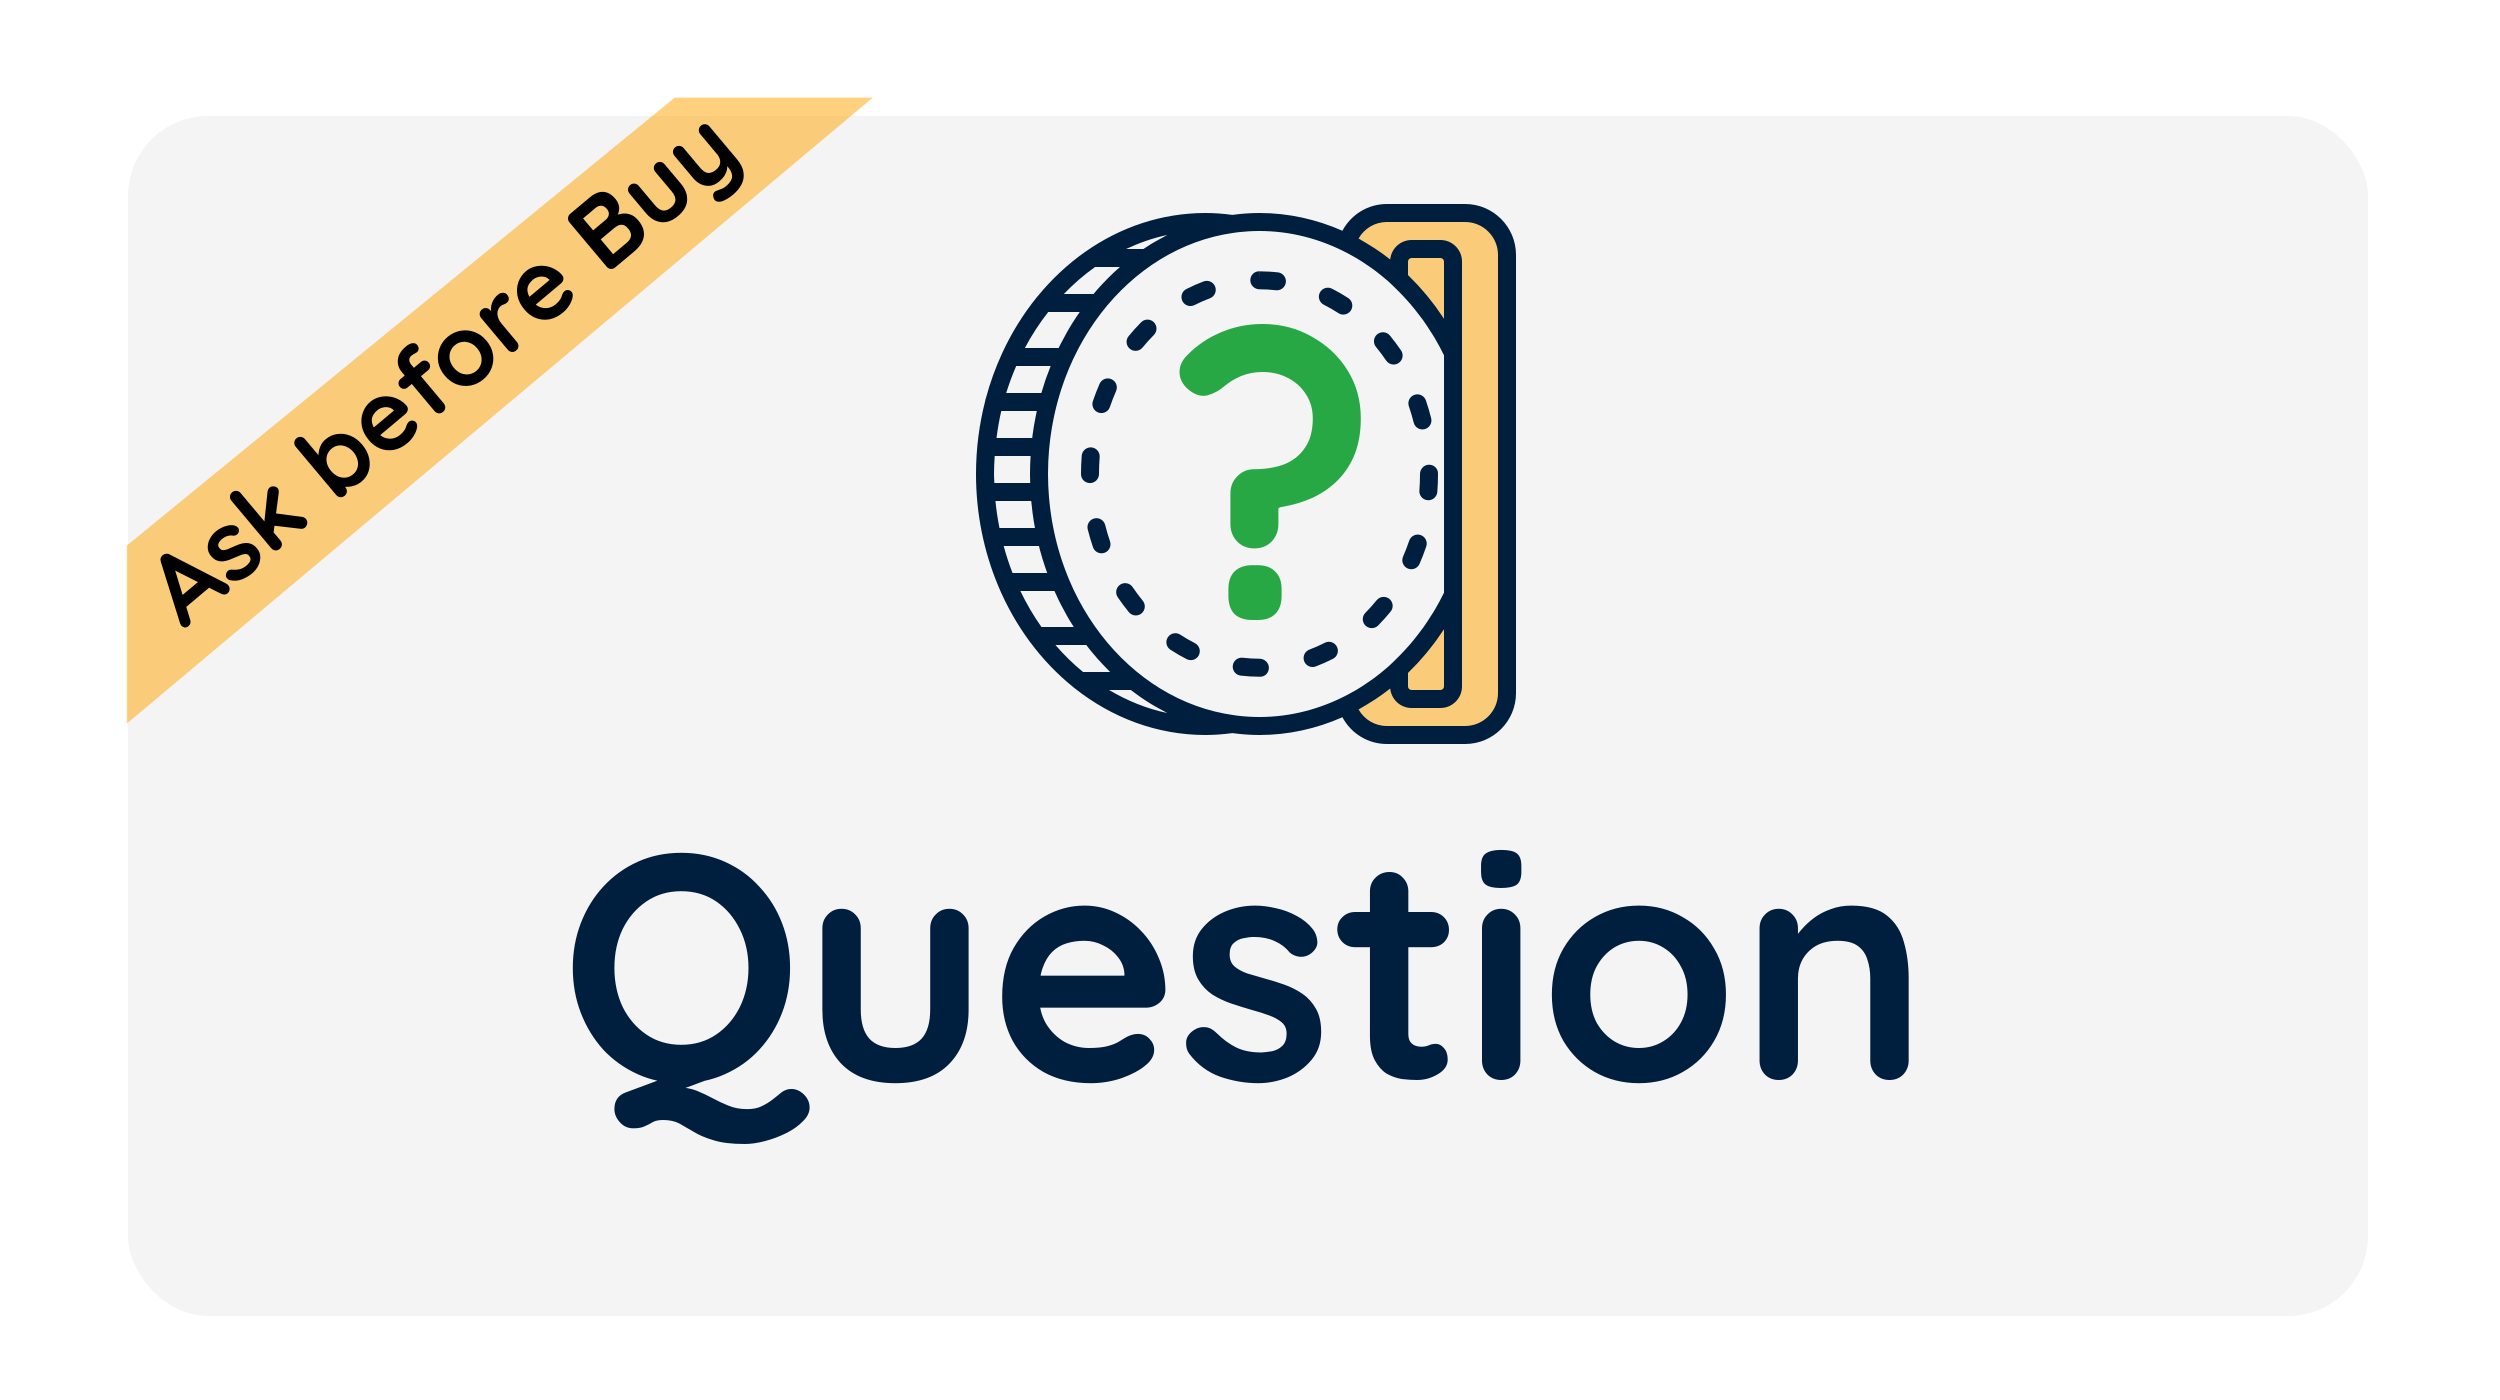 <svg width="625" height="350" viewBox="0 0 625 350" fill="none" xmlns="http://www.w3.org/2000/svg">
<g filter="url(#filter0_d_20_92)">
<rect x="32" y="25" width="560" height="300" rx="20" fill="#F4F4F4"/>
</g>
<g filter="url(#filter1_d_20_92)">
<path d="M197.84 268.24C198.96 268.24 200 268.693 200.96 269.6C201.92 270.56 202.4 271.653 202.4 272.88C202.4 274.107 201.84 275.253 200.72 276.32C199.653 277.44 198.267 278.427 196.56 279.28C194.853 280.133 193.067 280.8 191.2 281.28C189.387 281.76 187.733 282 186.24 282C182.933 282 180.293 281.68 178.32 281.04C176.347 280.453 174.72 279.76 173.44 278.96C172.16 278.213 170.96 277.52 169.84 276.88C168.72 276.293 167.36 276 165.76 276C164.747 276 163.92 276.16 163.28 276.48C162.693 276.853 162.027 277.2 161.28 277.52C160.587 277.893 159.6 278.08 158.32 278.08C156.987 278.08 155.867 277.573 154.96 276.56C154.053 275.547 153.6 274.453 153.6 273.28C153.6 271.2 154.533 269.813 156.4 269.12L172.96 262.96L180.16 264.72L164.64 270.48L169.2 267.84C171.067 267.84 172.693 268.107 174.08 268.64C175.52 269.227 176.88 269.867 178.16 270.56C179.44 271.253 180.747 271.867 182.08 272.4C183.467 272.987 185.04 273.28 186.8 273.28C188.24 273.28 189.44 273.04 190.4 272.56C191.413 272.08 192.293 271.547 193.04 270.96C193.947 270.267 194.747 269.627 195.44 269.04C196.187 268.507 196.987 268.24 197.84 268.24ZM197.52 238C197.52 242 196.853 245.733 195.52 249.2C194.187 252.667 192.293 255.733 189.84 258.4C187.44 261.013 184.56 263.067 181.2 264.56C177.893 266.053 174.267 266.8 170.32 266.8C166.373 266.8 162.747 266.053 159.44 264.56C156.133 263.067 153.253 261.013 150.8 258.4C148.4 255.733 146.533 252.667 145.2 249.2C143.867 245.733 143.2 242 143.2 238C143.2 234 143.867 230.267 145.2 226.8C146.533 223.333 148.4 220.293 150.8 217.68C153.253 215.013 156.133 212.933 159.44 211.44C162.747 209.947 166.373 209.2 170.32 209.2C174.267 209.2 177.893 209.947 181.2 211.44C184.56 212.933 187.44 215.013 189.84 217.68C192.293 220.293 194.187 223.333 195.52 226.8C196.853 230.267 197.52 234 197.52 238ZM187.12 238C187.12 234.427 186.4 231.2 184.96 228.32C183.52 225.387 181.547 223.067 179.04 221.36C176.533 219.653 173.627 218.8 170.32 218.8C167.013 218.8 164.107 219.653 161.6 221.36C159.093 223.067 157.12 225.36 155.68 228.24C154.293 231.12 153.6 234.373 153.6 238C153.6 241.573 154.293 244.827 155.68 247.76C157.12 250.64 159.093 252.933 161.6 254.64C164.107 256.347 167.013 257.2 170.32 257.2C173.627 257.2 176.533 256.347 179.04 254.64C181.547 252.933 183.52 250.64 184.96 247.76C186.4 244.827 187.12 241.573 187.12 238ZM237.351 223.2C238.737 223.2 239.884 223.68 240.791 224.64C241.697 225.547 242.151 226.693 242.151 228.08V248.4C242.151 254.053 240.577 258.533 237.431 261.84C234.284 265.147 229.751 266.8 223.831 266.8C217.911 266.8 213.377 265.147 210.231 261.84C207.137 258.533 205.591 254.053 205.591 248.4V228.08C205.591 226.693 206.044 225.547 206.951 224.64C207.857 223.68 209.004 223.2 210.391 223.2C211.777 223.2 212.924 223.68 213.831 224.64C214.737 225.547 215.191 226.693 215.191 228.08V248.4C215.191 251.653 215.911 254.08 217.351 255.68C218.791 257.227 220.951 258 223.831 258C226.764 258 228.951 257.227 230.391 255.68C231.831 254.08 232.551 251.653 232.551 248.4V228.08C232.551 226.693 233.004 225.547 233.911 224.64C234.817 223.68 235.964 223.2 237.351 223.2ZM272.704 266.8C268.17 266.8 264.224 265.867 260.864 264C257.557 262.08 254.997 259.493 253.184 256.24C251.424 252.987 250.544 249.307 250.544 245.2C250.544 240.4 251.504 236.32 253.424 232.96C255.397 229.547 257.957 226.933 261.104 225.12C264.25 223.307 267.584 222.4 271.104 222.4C273.824 222.4 276.384 222.96 278.784 224.08C281.237 225.2 283.397 226.747 285.264 228.72C287.13 230.64 288.597 232.88 289.664 235.44C290.784 238 291.344 240.72 291.344 243.6C291.29 244.88 290.784 245.92 289.824 246.72C288.864 247.52 287.744 247.92 286.464 247.92H255.904L253.504 239.92H282.864L281.104 241.52V239.36C280.997 237.813 280.437 236.427 279.424 235.2C278.464 233.973 277.237 233.013 275.744 232.32C274.304 231.573 272.757 231.2 271.104 231.2C269.504 231.2 268.01 231.413 266.624 231.84C265.237 232.267 264.037 232.987 263.024 234C262.01 235.013 261.21 236.373 260.624 238.08C260.037 239.787 259.744 241.947 259.744 244.56C259.744 247.44 260.33 249.893 261.504 251.92C262.73 253.893 264.277 255.413 266.144 256.48C268.064 257.493 270.09 258 272.224 258C274.197 258 275.77 257.84 276.944 257.52C278.117 257.2 279.05 256.827 279.744 256.4C280.49 255.92 281.157 255.52 281.744 255.2C282.704 254.72 283.61 254.48 284.464 254.48C285.637 254.48 286.597 254.88 287.344 255.68C288.144 256.48 288.544 257.413 288.544 258.48C288.544 259.92 287.797 261.227 286.304 262.4C284.917 263.573 282.97 264.613 280.464 265.52C277.957 266.373 275.37 266.8 272.704 266.8ZM297.251 259.36C296.718 258.613 296.478 257.653 296.531 256.48C296.585 255.307 297.278 254.293 298.611 253.44C299.465 252.907 300.371 252.693 301.331 252.8C302.291 252.853 303.225 253.333 304.131 254.24C305.678 255.787 307.305 256.987 309.011 257.84C310.718 258.693 312.851 259.12 315.411 259.12C316.211 259.067 317.091 258.96 318.051 258.8C319.011 258.587 319.838 258.16 320.531 257.52C321.278 256.827 321.651 255.787 321.651 254.4C321.651 253.227 321.251 252.293 320.451 251.6C319.651 250.907 318.585 250.32 317.251 249.84C315.971 249.36 314.531 248.907 312.931 248.48C311.278 248 309.571 247.467 307.811 246.88C306.105 246.293 304.531 245.547 303.091 244.64C301.651 243.68 300.478 242.427 299.571 240.88C298.665 239.333 298.211 237.387 298.211 235.04C298.211 232.373 298.958 230.107 300.451 228.24C301.945 226.373 303.865 224.933 306.211 223.92C308.611 222.907 311.118 222.4 313.731 222.4C315.385 222.4 317.118 222.613 318.931 223.04C320.745 223.413 322.478 224.053 324.131 224.96C325.785 225.813 327.171 226.96 328.291 228.4C328.878 229.2 329.225 230.16 329.331 231.28C329.438 232.4 328.931 233.413 327.811 234.32C327.011 234.96 326.078 235.253 325.011 235.2C323.945 235.093 323.065 234.72 322.371 234.08C321.465 232.907 320.238 231.973 318.691 231.28C317.198 230.587 315.465 230.24 313.491 230.24C312.691 230.24 311.811 230.347 310.851 230.56C309.945 230.72 309.145 231.12 308.451 231.76C307.758 232.347 307.411 233.307 307.411 234.64C307.411 235.867 307.811 236.853 308.611 237.6C309.411 238.293 310.478 238.88 311.811 239.36C313.198 239.787 314.665 240.213 316.211 240.64C317.811 241.067 319.438 241.573 321.091 242.16C322.745 242.747 324.265 243.52 325.651 244.48C327.038 245.44 328.158 246.693 329.011 248.24C329.865 249.733 330.291 251.653 330.291 254C330.291 256.72 329.491 259.04 327.891 260.96C326.291 262.88 324.291 264.347 321.891 265.36C319.491 266.32 317.038 266.8 314.531 266.8C311.385 266.8 308.238 266.267 305.091 265.2C301.945 264.08 299.331 262.133 297.251 259.36ZM338.805 224H357.765C359.045 224 360.112 224.427 360.965 225.28C361.818 226.133 362.245 227.2 362.245 228.48C362.245 229.707 361.818 230.747 360.965 231.6C360.112 232.4 359.045 232.8 357.765 232.8H338.805C337.525 232.8 336.458 232.373 335.605 231.52C334.752 230.667 334.325 229.6 334.325 228.32C334.325 227.093 334.752 226.08 335.605 225.28C336.458 224.427 337.525 224 338.805 224ZM347.365 214C348.752 214 349.872 214.48 350.725 215.44C351.632 216.347 352.085 217.493 352.085 218.88V254.48C352.085 255.227 352.218 255.84 352.485 256.32C352.805 256.8 353.205 257.147 353.685 257.36C354.218 257.573 354.778 257.68 355.365 257.68C356.005 257.68 356.592 257.573 357.125 257.36C357.658 257.093 358.272 256.96 358.965 256.96C359.712 256.96 360.378 257.307 360.965 258C361.605 258.693 361.925 259.653 361.925 260.88C361.925 262.373 361.098 263.6 359.445 264.56C357.845 265.52 356.112 266 354.245 266C353.125 266 351.872 265.92 350.485 265.76C349.152 265.547 347.872 265.093 346.645 264.4C345.472 263.653 344.485 262.533 343.685 261.04C342.885 259.547 342.485 257.493 342.485 254.88V218.88C342.485 217.493 342.938 216.347 343.845 215.44C344.805 214.48 345.978 214 347.365 214ZM380.099 261.12C380.099 262.507 379.646 263.68 378.739 264.64C377.833 265.547 376.686 266 375.299 266C373.913 266 372.766 265.547 371.859 264.64C370.953 263.68 370.499 262.507 370.499 261.12V228.08C370.499 226.693 370.953 225.547 371.859 224.64C372.766 223.68 373.913 223.2 375.299 223.2C376.686 223.2 377.833 223.68 378.739 224.64C379.646 225.547 380.099 226.693 380.099 228.08V261.12ZM375.219 218C373.406 218 372.126 217.707 371.379 217.12C370.633 216.533 370.259 215.493 370.259 214V212.48C370.259 210.933 370.659 209.893 371.459 209.36C372.313 208.773 373.593 208.48 375.299 208.48C377.166 208.48 378.473 208.773 379.219 209.36C379.966 209.947 380.339 210.987 380.339 212.48V214C380.339 215.547 379.939 216.613 379.139 217.2C378.339 217.733 377.033 218 375.219 218ZM431.486 244.64C431.486 249.013 430.499 252.88 428.526 256.24C426.606 259.547 423.992 262.133 420.686 264C417.432 265.867 413.779 266.8 409.726 266.8C405.672 266.8 401.992 265.867 398.686 264C395.432 262.133 392.819 259.547 390.846 256.24C388.926 252.88 387.966 249.013 387.966 244.64C387.966 240.267 388.926 236.427 390.846 233.12C392.819 229.76 395.432 227.147 398.686 225.28C401.992 223.36 405.672 222.4 409.726 222.4C413.779 222.4 417.432 223.36 420.686 225.28C423.992 227.147 426.606 229.76 428.526 233.12C430.499 236.427 431.486 240.267 431.486 244.64ZM421.886 244.64C421.886 241.92 421.326 239.573 420.206 237.6C419.139 235.573 417.672 234 415.806 232.88C413.992 231.76 411.966 231.2 409.726 231.2C407.486 231.2 405.432 231.76 403.566 232.88C401.752 234 400.286 235.573 399.166 237.6C398.099 239.573 397.566 241.92 397.566 244.64C397.566 247.307 398.099 249.653 399.166 251.68C400.286 253.653 401.752 255.2 403.566 256.32C405.432 257.44 407.486 258 409.726 258C411.966 258 413.992 257.44 415.806 256.32C417.672 255.2 419.139 253.653 420.206 251.68C421.326 249.653 421.886 247.307 421.886 244.64ZM462.768 222.4C466.714 222.4 469.701 223.227 471.728 224.88C473.808 226.533 475.221 228.747 475.968 231.52C476.768 234.24 477.168 237.28 477.168 240.64V261.12C477.168 262.507 476.714 263.68 475.807 264.64C474.901 265.547 473.754 266 472.368 266C470.981 266 469.834 265.547 468.928 264.64C468.021 263.68 467.568 262.507 467.568 261.12V240.64C467.568 238.88 467.328 237.307 466.848 235.92C466.421 234.48 465.621 233.333 464.448 232.48C463.274 231.627 461.594 231.2 459.408 231.2C457.274 231.2 455.461 231.627 453.968 232.48C452.528 233.333 451.408 234.48 450.608 235.92C449.861 237.307 449.488 238.88 449.488 240.64V261.12C449.488 262.507 449.034 263.68 448.128 264.64C447.221 265.547 446.074 266 444.688 266C443.301 266 442.154 265.547 441.248 264.64C440.341 263.68 439.888 262.507 439.888 261.12V228.08C439.888 226.693 440.341 225.547 441.248 224.64C442.154 223.68 443.301 223.2 444.688 223.2C446.074 223.2 447.221 223.68 448.128 224.64C449.034 225.547 449.488 226.693 449.488 228.08V231.52L448.288 231.28C448.768 230.373 449.461 229.413 450.368 228.4C451.274 227.333 452.341 226.347 453.568 225.44C454.794 224.533 456.181 223.813 457.728 223.28C459.274 222.693 460.954 222.4 462.768 222.4Z" fill="#001F3F"/>
</g>
<g clip-path="url(#clip0_20_92)">
<path d="M363.25 82.5L336.25 60L344.125 54.375H370L376.75 61.125V177L370 183.75H345.25L336.25 177L363.25 152.25V82.5Z" fill="#FFA500" fill-opacity="0.5"/>
<path d="M274.751 118.5C274.751 117.098 274.807 115.674 274.917 114.27C275.014 113.03 274.089 111.948 272.849 111.849C271.634 111.759 270.53 112.677 270.431 113.914C270.311 115.435 270.251 116.979 270.251 118.498V118.545C270.251 119.787 271.256 120.77 272.501 120.77C273.745 120.77 274.751 119.742 274.751 118.5Z" fill="#001F3F"/>
<path d="M298.715 160.78C297.473 160.15 296.247 159.439 295.075 158.669C294.035 157.987 292.643 158.282 291.959 159.319C291.279 160.359 291.569 161.754 292.609 162.434C293.921 163.293 295.289 164.085 296.681 164.792C297.008 164.958 297.354 165.034 297.696 165.034C298.517 165.034 299.309 164.584 299.705 163.804C300.268 162.697 299.827 161.342 298.715 160.78Z" fill="#001F3F"/>
<path d="M300.903 70.355C299.449 70.899 297.998 71.538 296.592 72.256C295.485 72.818 295.044 74.175 295.608 75.282C296.007 76.063 296.794 76.51 297.615 76.51C297.957 76.51 298.308 76.432 298.635 76.265C299.89 75.626 301.184 75.055 302.48 74.571C303.643 74.137 304.233 72.838 303.798 71.675C303.364 70.512 302.079 69.918 300.903 70.355Z" fill="#001F3F"/>
<path d="M285.278 80.565C284.194 81.659 283.141 82.829 282.151 84.039C281.363 85.002 281.507 86.419 282.47 87.205C282.889 87.547 283.393 87.713 283.892 87.713C284.545 87.713 285.193 87.432 285.636 86.888C286.534 85.787 287.488 84.728 288.473 83.735C289.349 82.853 289.344 81.429 288.46 80.554C287.578 79.678 286.154 79.681 285.278 80.565Z" fill="#001F3F"/>
<path d="M277.863 94.796C276.717 94.29 275.397 94.817 274.899 95.953C274.283 97.361 273.716 98.822 273.216 100.293C272.818 101.47 273.45 102.748 274.625 103.148C274.863 103.229 275.109 103.268 275.347 103.268C276.285 103.268 277.161 102.676 277.478 101.74C277.935 100.39 278.454 99.051 279.021 97.762C279.519 96.623 279.001 95.296 277.863 94.796Z" fill="#001F3F"/>
<path d="M276.299 131.253C275.997 130.047 274.773 129.309 273.572 129.613C272.366 129.912 271.632 131.134 271.931 132.34C272.305 133.838 272.748 135.339 273.248 136.802C273.567 137.738 274.44 138.325 275.376 138.325C275.617 138.325 275.862 138.284 276.103 138.203C277.277 137.801 277.907 136.523 277.505 135.346C277.048 134.007 276.643 132.63 276.299 131.253Z" fill="#001F3F"/>
<path d="M283.155 146.776C282.457 145.745 281.062 145.475 280.029 146.171C279.001 146.868 278.731 148.265 279.426 149.296C280.308 150.599 281.244 151.859 282.212 153.04C282.657 153.582 283.301 153.863 283.953 153.863C284.455 153.863 284.959 153.697 285.378 153.353C286.341 152.563 286.478 151.148 285.693 150.185C284.815 149.111 283.96 147.964 283.155 146.776Z" fill="#001F3F"/>
<path d="M314.875 164.679C313.478 164.679 312.069 164.596 310.697 164.432C309.425 164.306 308.341 165.167 308.195 166.4C308.048 167.633 308.928 168.754 310.161 168.902C311.714 169.087 313.302 169.181 314.877 169.181H315.066C316.31 169.181 317.222 168.173 317.222 166.931C317.222 165.689 316.119 164.679 314.875 164.679Z" fill="#001F3F"/>
<path d="M346.544 90.145C346.978 90.789 347.689 91.133 348.409 91.133C348.843 91.133 349.282 91.007 349.669 90.746C350.697 90.049 350.967 88.649 350.272 87.621C349.401 86.336 348.461 85.079 347.477 83.882C346.685 82.921 345.272 82.786 344.309 83.573C343.351 84.363 343.214 85.781 344.001 86.741C344.897 87.832 345.754 88.975 346.544 90.145Z" fill="#001F3F"/>
<path d="M328.145 166.756C328.409 166.756 328.676 166.708 328.94 166.609C330.398 166.06 331.849 165.417 333.248 164.699C334.353 164.132 334.79 162.775 334.223 161.671C333.656 160.566 332.301 160.123 331.192 160.696C329.943 161.338 328.652 161.911 327.353 162.4C326.19 162.836 325.603 164.134 326.042 165.298C326.379 166.2 327.236 166.756 328.145 166.756Z" fill="#001F3F"/>
<path d="M330.953 76.182C332.195 76.808 333.422 77.514 334.598 78.281C334.976 78.529 335.402 78.648 335.825 78.648C336.558 78.648 337.278 78.288 337.712 77.626C338.392 76.587 338.097 75.192 337.055 74.513C335.739 73.653 334.369 72.863 332.978 72.163C331.862 71.603 330.515 72.049 329.957 73.16C329.396 74.269 329.842 75.622 330.953 76.182Z" fill="#001F3F"/>
<path d="M314.781 70.073V67.823C313.536 67.823 312.578 68.829 312.578 70.073C312.578 71.315 313.633 72.323 314.875 72.323C316.239 72.323 317.618 72.404 318.966 72.559C319.056 72.571 319.143 72.575 319.229 72.575C320.356 72.575 321.328 71.731 321.461 70.586C321.605 69.353 320.721 68.235 319.488 68.091C317.964 67.913 316.394 67.866 314.808 67.823L314.781 70.073Z" fill="#001F3F"/>
<path d="M342.944 157.034C343.524 157.034 344.105 156.811 344.546 156.365C345.63 155.265 346.679 154.095 347.664 152.887C348.449 151.922 348.303 150.504 347.338 149.721C346.373 148.938 344.955 149.087 344.174 150.047C343.281 151.145 342.329 152.207 341.342 153.206C340.469 154.091 340.478 155.515 341.364 156.388C341.801 156.818 342.372 157.034 342.944 157.034Z" fill="#001F3F"/>
<path d="M354.999 118.5C354.999 119.891 354.948 121.281 354.842 122.638C354.745 123.878 355.672 124.96 356.912 125.054C356.97 125.059 357.031 125.061 357.087 125.061C358.253 125.061 359.236 124.166 359.328 122.984C359.443 121.513 359.499 120.003 359.499 118.498V118.354C359.499 117.112 358.494 116.176 357.249 116.176C356.005 116.176 354.999 117.258 354.999 118.5Z" fill="#001F3F"/>
<path d="M353.429 105.657C353.683 106.679 354.601 107.36 355.609 107.36C355.791 107.36 355.973 107.338 356.158 107.293C357.364 106.989 358.095 105.767 357.794 104.564C357.418 103.067 356.975 101.567 356.473 100.104C356.068 98.93 354.788 98.302 353.613 98.707C352.439 99.11 351.811 100.39 352.214 101.567C352.675 102.908 353.082 104.285 353.429 105.657Z" fill="#001F3F"/>
<path d="M351.932 142.121C352.225 142.249 352.531 142.307 352.828 142.307C353.699 142.307 354.524 141.801 354.893 140.955C355.508 139.54 356.07 138.08 356.565 136.613C356.963 135.436 356.331 134.16 355.152 133.762C353.978 133.368 352.7 133.998 352.301 135.175C351.847 136.52 351.329 137.859 350.765 139.157C350.27 140.298 350.794 141.623 351.932 142.121Z" fill="#001F3F"/>
<path d="M366.274 51H346.726C341.983 51 337.784 53.617 335.6 57.689C329.093 54.821 322.091 53.25 314.875 53.25C312.578 53.25 310.317 53.421 308.091 53.722C305.769 53.412 303.562 53.25 301.375 53.25C290.388 53.25 280.115 56.787 271.383 62.903C271.38 62.905 271.376 62.907 271.374 62.909C266.943 66.012 262.918 69.783 259.39 74.092C259.284 74.186 259.205 74.301 259.12 74.413C255.781 78.549 252.91 83.18 250.588 88.188C250.527 88.3 250.473 88.413 250.431 88.537C248.833 92.038 247.499 95.716 246.473 99.55C246.371 99.766 246.327 100.003 246.297 100.25C244.812 106.046 244 112.166 244 118.5C244 128.407 245.96 137.798 249.449 146.218C249.481 146.312 249.513 146.4 249.558 146.488C251.646 151.469 254.276 156.102 257.356 160.294C257.439 160.409 257.507 160.53 257.61 160.627C260.735 164.821 264.32 168.556 268.271 171.742C268.385 171.87 268.525 171.964 268.667 172.063C277.953 179.421 289.225 183.75 301.375 183.75C303.562 183.75 305.769 183.588 308.091 183.278C310.317 183.579 312.578 183.75 314.875 183.75C322.091 183.75 329.093 182.18 335.6 179.311C337.784 183.383 341.985 186 346.726 186H366.274C373.292 186 379 180.29 379 173.274V63.726C379 56.711 373.292 51 366.274 51ZM339.06 64.504C339.549 64.795 340.03 65.103 340.512 65.409C341.245 65.879 341.97 66.363 342.681 66.871C343.065 67.144 343.448 67.418 343.826 67.702C344.764 68.41 345.684 69.148 346.58 69.925C346.717 70.044 346.861 70.154 346.998 70.273C347.662 70.859 348.29 71.493 348.926 72.114C349.743 72.904 350.533 73.721 351.302 74.558C351.734 75.03 352.164 75.505 352.583 75.993C353.28 76.805 353.944 77.651 354.599 78.504C355.001 79.031 355.415 79.548 355.802 80.093C355.811 80.104 355.818 80.115 355.827 80.126C356.529 81.112 357.189 82.138 357.837 83.173C357.985 83.411 358.145 83.641 358.293 83.882C358.451 84.142 358.615 84.397 358.77 84.662C359.562 86.014 360.305 87.405 361.004 88.834V148.159C360.307 149.588 359.562 150.979 358.77 152.331C358.615 152.596 358.451 152.851 358.293 153.112C358.147 153.352 357.987 153.582 357.837 153.821C357.191 154.856 356.532 155.881 355.827 156.867C355.818 156.878 355.811 156.89 355.802 156.901C355.415 157.445 355.001 157.96 354.599 158.489C353.944 159.344 353.28 160.188 352.583 161C352.164 161.488 351.734 161.963 351.302 162.436C350.535 163.275 349.743 164.089 348.926 164.879C348.287 165.498 347.66 166.135 346.998 166.72C346.861 166.841 346.717 166.949 346.58 167.068C345.684 167.842 344.764 168.583 343.826 169.292C343.448 169.575 343.063 169.85 342.681 170.122C341.97 170.63 341.245 171.116 340.512 171.584C340.03 171.89 339.551 172.198 339.06 172.489C338.379 172.894 337.681 173.265 336.984 173.636C330.159 177.259 322.646 179.25 314.875 179.25C313.088 179.25 311.322 179.144 309.578 178.944L308.685 178.82C308.575 178.804 308.465 178.786 308.354 178.773C307.571 178.663 306.795 178.532 306.023 178.384C305.967 178.373 305.913 178.361 305.859 178.35C305.106 178.201 304.358 178.037 303.618 177.853C303.519 177.828 303.423 177.801 303.326 177.774C302.631 177.596 301.94 177.407 301.256 177.198C301.071 177.142 300.891 177.076 300.709 177.018C300.113 176.829 299.519 176.636 298.934 176.422C298.518 176.271 298.108 176.102 297.698 175.94C297.347 175.803 296.994 175.673 296.648 175.526C284.552 170.405 274.521 160.343 268.419 147.482C268.365 147.365 268.313 147.248 268.259 147.131C267.931 146.429 267.612 145.718 267.308 144.998C267.189 144.717 267.078 144.431 266.964 144.148C266.734 143.585 266.509 143.021 266.295 142.449C266.16 142.087 266.032 141.72 265.902 141.353C265.719 140.852 265.542 140.348 265.375 139.837C265.24 139.425 265.112 139.011 264.986 138.595C264.839 138.118 264.698 137.639 264.56 137.155C264.437 136.716 264.32 136.275 264.205 135.834C264.081 135.361 263.964 134.885 263.852 134.405C263.744 133.953 263.64 133.499 263.543 133.04C263.44 132.56 263.346 132.077 263.253 131.593C263.166 131.134 263.078 130.673 262.997 130.211C262.911 129.712 262.837 129.208 262.763 128.702C262.695 128.249 262.628 127.799 262.569 127.343C262.5 126.803 262.446 126.256 262.389 125.711C262.344 125.286 262.295 124.863 262.259 124.436C262.205 123.81 262.169 123.18 262.133 122.548C262.113 122.192 262.083 121.841 262.067 121.486C262.025 120.5 262 119.504 262 118.5C262 117.496 262.025 116.5 262.065 115.508C262.081 115.152 262.11 114.799 262.13 114.445C262.166 113.815 262.203 113.183 262.257 112.558C262.293 112.13 262.342 111.707 262.387 111.282C262.443 110.737 262.499 110.191 262.567 109.651C262.625 109.196 262.695 108.744 262.761 108.292C262.835 107.788 262.911 107.284 262.995 106.782C263.073 106.318 263.161 105.859 263.251 105.4C263.343 104.917 263.438 104.433 263.541 103.954C263.64 103.497 263.744 103.042 263.849 102.588C263.962 102.109 264.081 101.634 264.203 101.159C264.318 100.716 264.435 100.277 264.558 99.838C264.693 99.355 264.837 98.876 264.984 98.398C265.11 97.982 265.238 97.568 265.373 97.156C265.539 96.648 265.715 96.144 265.895 95.64C266.025 95.273 266.151 94.906 266.289 94.544C266.502 93.973 266.73 93.408 266.957 92.846C267.072 92.562 267.182 92.276 267.301 91.995C267.605 91.275 267.924 90.566 268.253 89.862C268.307 89.745 268.359 89.626 268.413 89.511C274.515 76.648 284.547 66.586 296.641 61.467C296.987 61.321 297.341 61.193 297.692 61.053C298.104 60.891 298.513 60.722 298.927 60.572C299.514 60.36 300.108 60.164 300.702 59.975C300.885 59.917 301.067 59.852 301.249 59.795C301.933 59.586 302.624 59.397 303.319 59.219C303.418 59.194 303.515 59.165 303.611 59.141C304.352 58.956 305.099 58.792 305.852 58.643C305.909 58.632 305.963 58.621 306.017 58.609C306.788 58.461 307.565 58.331 308.348 58.22C308.458 58.205 308.568 58.187 308.679 58.173L309.572 58.049C311.322 57.856 313.088 57.75 314.875 57.75C322.646 57.75 330.159 59.741 336.984 63.357C337.681 63.728 338.376 64.1 339.06 64.504ZM352 68.768V65.393C352 64.9 352.403 64.5 352.893 64.5H360.105C360.597 64.5 361 64.9 361 65.393V79.685C360.854 79.46 360.692 79.246 360.541 79.024C360.375 78.774 360.201 78.531 360.03 78.286C359.65 77.737 359.279 77.179 358.883 76.643C358.525 76.157 358.149 75.696 357.782 75.224C357.609 75.001 357.436 74.778 357.261 74.558C357.036 74.276 356.813 73.993 356.583 73.716C356.061 73.088 355.524 72.485 354.984 71.882C354.788 71.666 354.601 71.439 354.403 71.225C354.32 71.135 354.23 71.052 354.146 70.962C353.561 70.337 352.963 69.729 352.356 69.133C352.234 69.013 352.122 68.888 352 68.768ZM352 168.232C352.122 168.115 352.234 167.987 352.356 167.867C352.963 167.271 353.559 166.663 354.146 166.038C354.23 165.948 354.32 165.865 354.403 165.775C354.601 165.561 354.788 165.336 354.984 165.118C355.524 164.515 356.063 163.912 356.583 163.284C356.813 163.007 357.036 162.724 357.261 162.442C357.436 162.222 357.609 161.999 357.782 161.777C358.151 161.304 358.527 160.843 358.883 160.357C359.279 159.821 359.65 159.263 360.03 158.714C360.201 158.469 360.375 158.226 360.541 157.976C360.69 157.753 360.852 157.54 361 157.315V171.607C361 172.1 360.597 172.5 360.107 172.5H352.895C352.403 172.5 352 172.1 352 171.607V168.232ZM255.088 147.75H263.611C263.964 148.549 264.329 149.338 264.709 150.117C264.871 150.45 265.042 150.776 265.208 151.105C265.672 152.014 266.153 152.907 266.653 153.787C266.835 154.111 267.013 154.437 267.2 154.756C267.598 155.431 268.014 156.091 268.433 156.748H260.364C258.38 153.947 256.62 150.934 255.088 147.75ZM254.053 91.5H262.664C262.268 92.486 261.894 93.482 261.541 94.49C261.444 94.767 261.348 95.041 261.253 95.318C260.929 96.286 260.628 97.262 260.342 98.25H251.551C252.269 95.93 253.106 93.68 254.053 91.5ZM262.056 78H269.938C269.663 78.394 269.387 78.783 269.121 79.183C268.455 80.183 267.814 81.2 267.2 82.241C267.013 82.561 266.835 82.887 266.653 83.211C266.153 84.091 265.672 84.986 265.208 85.893C265.042 86.222 264.871 86.548 264.709 86.881C264.689 86.921 264.669 86.96 264.648 87H256.215C257.918 83.789 259.88 80.785 262.056 78ZM248.5 118.5C248.5 116.983 248.581 115.49 248.676 114H257.646C257.644 114.036 257.644 114.072 257.642 114.108C257.559 115.562 257.5 117.022 257.5 118.5C257.5 119.254 257.527 120.001 257.549 120.75H248.588C248.563 119.999 248.5 119.258 248.5 118.5ZM257.806 125.25C257.892 126.197 258.002 127.138 258.123 128.074C258.132 128.141 258.137 128.211 258.146 128.281C258.312 129.532 258.515 130.771 258.742 132H249.868C249.429 129.791 249.083 127.543 248.86 125.25H257.806ZM259.201 102.75C259.143 103.018 259.093 103.288 259.037 103.555C258.976 103.85 258.915 104.143 258.857 104.438C258.582 105.851 258.337 107.275 258.146 108.719C258.137 108.787 258.132 108.857 258.123 108.926C258.098 109.118 258.083 109.309 258.058 109.5H249.128C249.425 107.209 249.8 104.95 250.316 102.75H259.201ZM259.739 136.5C259.808 136.777 259.874 137.056 259.948 137.332C259.973 137.429 259.995 137.528 260.022 137.625C260.393 138.998 260.81 140.347 261.258 141.679C261.35 141.956 261.449 142.231 261.545 142.507C261.631 142.755 261.714 143.003 261.804 143.248H253.131C252.278 141.063 251.544 138.809 250.919 136.498L259.739 136.5ZM291.068 59.156C290.352 59.53 289.646 59.917 288.946 60.322C288.521 60.567 288.091 60.808 287.672 61.064C287.056 61.444 286.453 61.845 285.85 62.25H281.516C284.806 60.711 288.242 59.496 291.819 58.742C291.565 58.87 291.322 59.023 291.068 59.156ZM273.77 66.75H279.987C279.429 67.236 278.873 67.727 278.333 68.235C277.876 68.667 277.433 69.115 276.987 69.56C276.546 70.004 276.11 70.451 275.682 70.91C275.264 71.358 274.843 71.801 274.436 72.26C274.078 72.665 273.734 73.084 273.387 73.5H265.958C268.374 70.987 270.982 68.721 273.77 66.75ZM263.854 161.25H271.576C271.83 161.583 272.082 161.918 272.343 162.245C273.023 163.097 273.72 163.93 274.438 164.74C274.845 165.201 275.266 165.644 275.684 166.09C276.114 166.547 276.548 166.996 276.989 167.44C277.172 167.624 277.347 167.82 277.532 168H270.764C268.293 165.977 265.983 163.718 263.854 161.25ZM291.819 178.258C286.66 177.171 281.784 175.178 277.262 172.5H282.704C282.986 172.716 283.274 172.921 283.557 173.132C284.036 173.488 284.511 173.846 285 174.185C285.875 174.795 286.766 175.38 287.67 175.936C288.091 176.195 288.519 176.433 288.944 176.678C289.644 177.083 290.35 177.472 291.065 177.844C291.322 177.977 291.565 178.129 291.819 178.258ZM374.5 173.274C374.5 177.81 370.808 181.5 366.274 181.5H346.726C343.745 181.5 341.078 179.898 339.641 177.371C339.848 177.259 340.041 177.121 340.246 177.007C341.065 176.548 341.868 176.053 342.667 175.549C343.061 175.299 343.461 175.067 343.85 174.809C345.113 173.967 346.35 173.078 347.554 172.129C347.822 174.856 350.099 177 352.893 177H360.105C363.081 177 365.5 174.579 365.5 171.607V149.233V138.82V98.18V87.767V65.393C365.5 62.421 363.081 60 360.107 60H352.895C350.099 60 347.822 62.144 347.554 64.871C346.35 63.922 345.115 63.033 343.85 62.191C343.463 61.933 343.061 61.701 342.667 61.451C341.868 60.947 341.065 60.455 340.246 59.993C340.041 59.879 339.848 59.741 339.641 59.629C341.078 57.102 343.745 55.5 346.726 55.5H366.274C370.808 55.5 374.5 59.19 374.5 63.726V173.274Z" fill="#001F3F"/>
</g>
<path d="M307.6 123.4C307.6 121.667 308.167 120.233 309.3 119.1C310.433 117.9 311.867 117.3 313.6 117.3C316.333 117.3 318.8 116.9 321 116.1C323.2 115.233 324.933 113.867 326.2 112C327.533 110.133 328.2 107.667 328.2 104.6C328.2 102.333 327.633 100.333 326.5 98.6C325.433 96.867 323.933 95.5 322 94.5C320.133 93.5 318 93 315.6 93C313.733 93 311.967 93.333 310.3 94C308.7 94.667 307.233 95.567 305.9 96.7C304.833 97.633 303.533 98.333 302 98.8C300.533 99.2 299.033 98.833 297.5 97.7C295.9 96.5 295.033 95.067 294.9 93.4C294.767 91.733 295.4 90.2 296.8 88.8C299.2 86.333 302 84.433 305.2 83.1C308.467 81.7 311.933 81 315.6 81C320.2 81 324.333 82.067 328 84.2C331.733 86.267 334.7 89.067 336.9 92.6C339.1 96.133 340.2 100.133 340.2 104.6C340.2 107.933 339.7 110.9 338.7 113.5C337.7 116.033 336.267 118.233 334.4 120.1C332.6 121.9 330.467 123.367 328 124.5C325.6 125.567 322.967 126.333 320.1 126.8C319.967 126.867 319.833 126.933 319.7 127C319.633 127.067 319.6 127.167 319.6 127.3V131C319.6 132.733 319.033 134.2 317.9 135.4C316.767 136.533 315.333 137.1 313.6 137.1C311.867 137.1 310.433 136.533 309.3 135.4C308.167 134.2 307.6 132.733 307.6 131V123.4ZM313.1 155C311.167 155 309.667 154.5 308.6 153.5C307.6 152.433 307.1 150.933 307.1 149V147.3C307.1 145.367 307.6 143.9 308.6 142.9C309.667 141.833 311.167 141.3 313.1 141.3H314.4C316.333 141.3 317.8 141.833 318.8 142.9C319.867 143.9 320.4 145.367 320.4 147.3V149C320.4 150.933 319.867 152.433 318.8 153.5C317.8 154.5 316.333 155 314.4 155H313.1Z" fill="#28A745"/>
<path d="M31.699 136.394L168.699 24.394L218.199 24.394L31.699 180.894L31.699 136.394Z" fill="#FFA500" fill-opacity="0.5"/>
<path d="M43.502 141.69L47.529 154.89C47.643 155.207 47.663 155.517 47.59 155.818C47.518 156.095 47.374 156.325 47.157 156.507C46.812 156.797 46.476 156.915 46.15 156.863C45.823 156.811 45.542 156.644 45.306 156.363C45.21 156.248 45.127 156.111 45.058 155.951L40.217 140.497C40.105 140.156 40.092 139.83 40.178 139.518C40.278 139.196 40.459 138.945 40.723 138.767C40.953 138.574 41.223 138.468 41.532 138.448C41.843 138.404 42.146 138.466 42.439 138.633L56.567 145.903C56.77 146.015 56.93 146.142 57.048 146.282C57.337 146.627 57.453 146.998 57.394 147.395C57.349 147.781 57.192 148.087 56.924 148.312C56.694 148.505 56.424 148.611 56.115 148.632C55.818 148.641 55.517 148.567 55.212 148.411L43.043 142.271L43.502 141.69ZM46.162 152.055L45.367 148.969L50.538 144.63L52.75 146.527L46.162 152.055ZM57.418 145.025C57.141 144.953 56.89 144.772 56.667 144.48C56.445 144.188 56.407 143.807 56.555 143.335C56.652 143.035 56.826 142.802 57.077 142.635C57.318 142.455 57.638 142.382 58.037 142.417C58.718 142.477 59.348 142.437 59.928 142.299C60.508 142.16 61.105 141.834 61.718 141.32C61.898 141.146 62.087 140.944 62.285 140.713C62.472 140.469 62.584 140.201 62.622 139.908C62.661 139.592 62.542 139.268 62.263 138.936C62.027 138.655 61.744 138.512 61.413 138.507C61.083 138.502 60.709 138.576 60.294 138.728C59.891 138.871 59.455 139.051 58.986 139.271C58.494 139.488 57.979 139.703 57.439 139.916C56.913 140.118 56.386 140.256 55.86 140.328C55.322 140.387 54.789 140.323 54.262 140.135C53.734 139.947 53.234 139.572 52.763 139.01C52.227 138.372 51.951 137.679 51.933 136.932C51.916 136.185 52.086 135.455 52.444 134.741C52.815 134.016 53.314 133.392 53.939 132.867C54.335 132.535 54.793 132.238 55.313 131.975C55.822 131.701 56.365 131.506 56.943 131.39C57.51 131.263 58.073 131.259 58.63 131.378C58.931 131.452 59.207 131.612 59.458 131.859C59.708 132.106 59.79 132.45 59.704 132.892C59.641 133.206 59.477 133.464 59.211 133.665C58.934 133.854 58.648 133.941 58.354 133.927C57.901 133.828 57.42 133.851 56.91 133.996C56.414 134.13 55.929 134.395 55.457 134.792C55.265 134.952 55.076 135.155 54.889 135.399C54.704 135.619 54.593 135.876 54.556 136.168C54.507 136.448 54.617 136.747 54.885 137.066C55.131 137.36 55.425 137.516 55.767 137.534C56.098 137.539 56.471 137.465 56.886 137.312C57.304 137.136 57.741 136.944 58.197 136.735C58.666 136.516 59.157 136.31 59.67 136.119C60.184 135.927 60.703 135.807 61.228 135.758C61.753 135.709 62.273 135.784 62.788 135.983C63.292 136.169 63.78 136.543 64.251 137.105C64.797 137.756 65.072 138.472 65.075 139.253C65.077 140.034 64.893 140.787 64.522 141.512C64.14 142.224 63.65 142.831 63.05 143.335C62.296 143.967 61.436 144.471 60.468 144.848C59.49 145.212 58.473 145.271 57.418 145.025ZM69.925 137.239C69.593 137.518 69.228 137.639 68.829 137.604C68.419 137.557 68.075 137.367 67.796 137.035L57.865 125.2C57.586 124.868 57.465 124.502 57.499 124.103C57.524 123.691 57.702 123.346 58.034 123.067C58.366 122.789 58.737 122.673 59.147 122.721C59.546 122.756 59.885 122.939 60.163 123.271L70.094 135.107C70.373 135.439 70.5 135.811 70.476 136.222C70.441 136.622 70.257 136.96 69.925 137.239ZM67.418 121.883C67.712 121.637 68.069 121.544 68.49 121.604C68.91 121.665 69.217 121.81 69.41 122.04C69.667 122.346 69.755 122.762 69.673 123.287L68.36 133.429L66.047 130.866L66.881 122.954C66.92 122.508 67.099 122.151 67.418 121.883ZM76.287 131.869C75.955 132.147 75.567 132.255 75.123 132.193L68.43 131.412L68.823 128.341L75.42 129.202C75.876 129.254 76.239 129.439 76.507 129.758C76.785 130.09 76.882 130.477 76.796 130.919C76.712 131.338 76.542 131.654 76.287 131.869ZM81.403 109.822C82.296 109.072 83.287 108.633 84.375 108.503C85.465 108.35 86.546 108.498 87.619 108.947C88.705 109.385 89.687 110.127 90.565 111.174C91.444 112.221 92.01 113.323 92.263 114.481C92.519 115.616 92.488 116.707 92.172 117.756C91.857 118.781 91.266 119.658 90.398 120.387C89.887 120.815 89.339 121.134 88.753 121.343C88.166 121.552 87.594 121.674 87.035 121.707C86.489 121.731 86.013 121.695 85.607 121.6C85.203 121.482 84.926 121.334 84.776 121.155L85.161 120.408L86.334 121.806C86.613 122.138 86.74 122.51 86.716 122.922C86.681 123.321 86.497 123.66 86.165 123.938C85.834 124.217 85.468 124.339 85.069 124.304C84.67 124.269 84.325 124.079 84.036 123.734L73.944 111.707C73.666 111.375 73.544 111.01 73.579 110.611C73.603 110.199 73.781 109.853 74.113 109.575C74.445 109.296 74.816 109.181 75.226 109.229C75.625 109.264 75.964 109.447 76.243 109.779L80.324 114.643L79.854 114.744C79.715 114.578 79.638 114.305 79.624 113.926C79.599 113.533 79.644 113.093 79.757 112.606C79.86 112.107 80.045 111.614 80.312 111.129C80.592 110.633 80.956 110.197 81.403 109.822ZM82.883 112.17C82.321 112.641 81.948 113.194 81.762 113.829C81.576 114.463 81.566 115.125 81.73 115.813C81.897 116.479 82.237 117.118 82.751 117.73C83.255 118.33 83.831 118.783 84.478 119.088C85.128 119.37 85.781 119.474 86.438 119.402C87.095 119.329 87.705 119.057 88.266 118.586C88.828 118.114 89.195 117.567 89.368 116.943C89.554 116.309 89.558 115.652 89.381 114.974C89.206 114.273 88.866 113.622 88.363 113.022C87.849 112.409 87.272 111.968 86.633 111.699C85.996 111.407 85.349 111.297 84.692 111.37C84.048 111.432 83.445 111.699 82.883 112.17ZM101.868 110.762C100.783 111.673 99.65 112.242 98.471 112.47C97.294 112.675 96.162 112.57 95.074 112.155C93.999 111.73 93.049 111.026 92.224 110.043C91.26 108.894 90.67 107.724 90.455 106.534C90.242 105.321 90.33 104.181 90.719 103.115C91.108 102.048 91.724 101.162 92.566 100.455C93.218 99.908 93.943 99.528 94.742 99.314C95.555 99.09 96.382 99.026 97.226 99.123C98.058 99.208 98.859 99.45 99.629 99.848C100.411 100.236 101.092 100.775 101.67 101.464C101.914 101.781 102.002 102.132 101.933 102.516C101.864 102.901 101.676 103.221 101.37 103.479L94.054 109.617L91.872 108.184L98.901 102.287L98.801 103.023L98.367 102.506C98.031 102.157 97.618 101.938 97.129 101.848C96.653 101.747 96.166 101.763 95.67 101.897C95.175 102.008 94.73 102.229 94.334 102.561C93.951 102.883 93.636 103.234 93.39 103.615C93.144 103.995 93.001 104.409 92.962 104.855C92.923 105.301 93.005 105.787 93.207 106.314C93.41 106.84 93.773 107.416 94.298 108.042C94.877 108.731 95.51 109.2 96.198 109.45C96.888 109.676 97.564 109.729 98.225 109.609C98.888 109.466 99.475 109.181 99.986 108.752C100.458 108.356 100.802 108.001 101.019 107.689C101.236 107.377 101.384 107.1 101.464 106.858C101.547 106.594 101.626 106.364 101.702 106.169C101.835 105.862 102.004 105.622 102.209 105.451C102.489 105.215 102.8 105.118 103.139 105.159C103.491 105.19 103.774 105.333 103.989 105.589C104.278 105.933 104.362 106.396 104.24 106.977C104.144 107.537 103.887 108.177 103.469 108.897C103.04 109.605 102.506 110.227 101.868 110.762ZM101.552 86.551C101.833 86.315 102.14 86.123 102.472 85.975C102.805 85.826 103.135 85.766 103.464 85.795C103.782 85.811 104.059 85.96 104.295 86.24C104.562 86.56 104.681 86.895 104.65 87.248C104.621 87.576 104.486 87.843 104.243 88.046C104.128 88.142 103.934 88.261 103.662 88.403C103.378 88.532 103.128 88.688 102.911 88.87C102.592 89.138 102.402 89.417 102.341 89.707C102.293 89.987 102.317 90.249 102.414 90.495C102.5 90.727 102.602 90.913 102.72 91.054L110.932 100.84C111.21 101.172 111.337 101.544 111.313 101.956C111.278 102.355 111.095 102.694 110.763 102.972C110.431 103.251 110.065 103.373 109.666 103.338C109.256 103.29 108.912 103.1 108.634 102.768L100.438 93.001C99.677 92.095 99.354 91.061 99.467 89.9C99.581 88.738 100.276 87.622 101.552 86.551ZM105.218 90.491C105.524 90.234 105.866 90.122 106.241 90.155C106.606 90.175 106.917 90.338 107.174 90.645C107.431 90.951 107.544 91.292 107.511 91.668C107.467 92.031 107.292 92.341 106.986 92.598L101.911 96.856C101.604 97.114 101.269 97.232 100.904 97.212C100.528 97.179 100.212 97.01 99.954 96.703C99.697 96.397 99.591 96.062 99.634 95.699C99.667 95.323 99.837 95.007 100.143 94.75L105.218 90.491ZM121.606 85.16C122.485 86.207 123.025 87.331 123.228 88.531C123.432 89.709 123.326 90.853 122.91 91.964C122.506 93.064 121.819 94.022 120.849 94.836C119.878 95.65 118.81 96.166 117.643 96.383C116.49 96.59 115.344 96.495 114.208 96.1C113.073 95.681 112.067 94.949 111.188 93.902C110.31 92.855 109.768 91.743 109.564 90.566C109.361 89.365 109.462 88.214 109.866 87.114C110.271 85.99 110.96 85.021 111.93 84.207C112.9 83.393 113.968 82.889 115.132 82.695C116.299 82.477 117.449 82.578 118.584 82.997C119.72 83.392 120.728 84.113 121.606 85.16ZM119.308 87.088C118.762 86.437 118.156 85.988 117.492 85.74C116.83 85.469 116.162 85.388 115.491 85.494C114.831 85.591 114.234 85.864 113.698 86.313C113.161 86.763 112.782 87.31 112.56 87.953C112.351 88.585 112.316 89.257 112.455 89.967C112.596 90.653 112.94 91.322 113.486 91.973C114.022 92.612 114.621 93.066 115.283 93.337C115.948 93.585 116.61 93.66 117.269 93.564C117.941 93.457 118.545 93.179 119.081 92.729C119.617 92.279 119.99 91.738 120.199 91.106C120.421 90.463 120.461 89.798 120.32 89.111C120.181 88.401 119.844 87.727 119.308 87.088ZM129.057 87.621C128.725 87.9 128.36 88.022 127.961 87.987C127.551 87.939 127.207 87.749 126.928 87.417L120.291 79.508C120.013 79.176 119.891 78.81 119.926 78.411C119.95 77.999 120.128 77.654 120.46 77.376C120.792 77.097 121.163 76.981 121.573 77.029C121.972 77.064 122.311 77.248 122.589 77.579L124.1 79.38L122.889 78.209C122.773 77.785 122.726 77.367 122.751 76.955C122.777 76.519 122.866 76.107 123.018 75.718C123.16 75.317 123.358 74.944 123.613 74.599C123.868 74.255 124.155 73.949 124.474 73.681C124.857 73.359 125.268 73.2 125.705 73.203C126.155 73.195 126.504 73.338 126.75 73.632C127.104 74.053 127.252 74.45 127.196 74.824C127.129 75.185 126.968 75.472 126.712 75.687C126.47 75.89 126.209 76.033 125.929 76.115C125.663 76.186 125.402 76.329 125.147 76.543C124.917 76.736 124.729 76.992 124.583 77.31C124.439 77.605 124.361 77.953 124.349 78.355C124.351 78.745 124.432 79.166 124.594 79.618C124.757 80.046 125.032 80.49 125.418 80.95L129.226 85.489C129.505 85.821 129.632 86.193 129.608 86.605C129.573 87.004 129.389 87.343 129.057 87.621ZM140.769 78.121C139.684 79.031 138.551 79.601 137.372 79.829C136.195 80.033 135.062 79.928 133.975 79.514C132.9 79.088 131.95 78.384 131.125 77.401C130.161 76.252 129.571 75.083 129.356 73.893C129.143 72.679 129.23 71.539 129.62 70.473C130.009 69.407 130.624 68.52 131.467 67.813C132.118 67.267 132.843 66.887 133.643 66.673C134.455 66.448 135.283 66.384 136.126 66.482C136.959 66.567 137.76 66.808 138.529 67.207C139.312 67.595 139.992 68.133 140.571 68.823C140.815 69.14 140.903 69.49 140.834 69.875C140.764 70.259 140.577 70.58 140.27 70.837L132.955 76.976L130.773 75.543L137.802 69.645L137.702 70.382L137.268 69.865C136.931 69.516 136.519 69.296 136.03 69.206C135.554 69.105 135.067 69.122 134.57 69.256C134.076 69.366 133.63 69.588 133.235 69.92C132.852 70.241 132.537 70.592 132.291 70.973C132.045 71.354 131.902 71.767 131.863 72.213C131.824 72.659 131.906 73.146 132.108 73.672C132.31 74.198 132.674 74.774 133.199 75.4C133.777 76.089 134.411 76.559 135.099 76.808C135.789 77.034 136.464 77.088 137.125 76.968C137.789 76.825 138.375 76.539 138.886 76.111C139.359 75.714 139.703 75.36 139.92 75.047C140.136 74.735 140.285 74.458 140.365 74.217C140.447 73.952 140.527 73.722 140.603 73.528C140.736 73.22 140.905 72.981 141.109 72.809C141.39 72.573 141.7 72.476 142.04 72.518C142.392 72.549 142.675 72.692 142.889 72.947C143.179 73.292 143.262 73.755 143.141 74.335C143.044 74.895 142.787 75.535 142.369 76.255C141.941 76.963 141.407 77.585 140.769 78.121ZM147.383 49.4C148.608 48.371 149.762 47.893 150.844 47.964C151.927 48.035 152.939 48.632 153.882 49.756C154.385 50.356 154.683 51.009 154.775 51.715C154.856 52.408 154.717 53.123 154.357 53.861C153.986 54.586 153.379 55.301 152.536 56.008L151.89 55.082C152.285 54.75 152.787 54.427 153.394 54.114C153.99 53.787 154.643 53.566 155.351 53.451C156.061 53.312 156.778 53.363 157.502 53.604C158.229 53.821 158.913 54.313 159.556 55.079C160.263 55.921 160.701 56.729 160.87 57.501C161.052 58.262 161.043 58.977 160.842 59.645C160.642 60.314 160.334 60.92 159.92 61.463C159.495 61.994 159.046 62.458 158.574 62.854L153.805 66.855C153.473 67.134 153.102 67.261 152.69 67.237C152.28 67.189 151.935 66.999 151.657 66.667L142.369 55.598C142.09 55.266 141.968 54.901 142.003 54.501C142.04 54.079 142.225 53.728 142.557 53.45L147.383 49.4ZM148.934 51.949L145.525 54.809L145.517 54.294L148.426 57.761L148.051 57.781L151.499 54.888C151.869 54.578 152.099 54.178 152.189 53.689C152.279 53.2 152.131 52.726 151.746 52.266C151.285 51.717 150.812 51.439 150.328 51.432C149.846 51.402 149.381 51.574 148.934 51.949ZM153.491 57.068L150.005 59.993L150.049 59.695L153.44 63.736L153.087 63.705L156.726 60.652C157.313 60.159 157.651 59.614 157.738 59.019C157.815 58.41 157.591 57.793 157.066 57.168C156.584 56.593 156.121 56.275 155.677 56.212C155.233 56.15 154.825 56.22 154.452 56.424C154.079 56.628 153.759 56.843 153.491 57.068ZM164.001 40.841C164.333 40.562 164.703 40.447 165.113 40.494C165.513 40.529 165.851 40.713 166.13 41.045L170.212 45.909C171.347 47.263 171.87 48.651 171.781 50.075C171.692 51.498 170.939 52.805 169.522 53.994C168.105 55.183 166.688 55.698 165.27 55.538C163.865 55.368 162.595 54.606 161.46 53.253L157.378 48.389C157.099 48.057 156.978 47.691 157.012 47.292C157.037 46.88 157.215 46.535 157.547 46.256C157.879 45.978 158.25 45.862 158.659 45.91C159.059 45.945 159.397 46.128 159.676 46.46L163.758 51.325C164.411 52.103 165.071 52.54 165.737 52.633C166.393 52.715 167.065 52.466 167.754 51.887C168.457 51.298 168.825 50.674 168.859 50.014C168.882 49.342 168.567 48.616 167.913 47.837L163.832 42.973C163.553 42.641 163.431 42.276 163.466 41.876C163.491 41.465 163.669 41.119 164.001 40.841ZM175.241 31.409C175.573 31.131 175.944 31.015 176.353 31.063C176.753 31.098 177.091 31.281 177.37 31.613L184.2 39.752C185.185 40.927 185.744 42.047 185.875 43.111C186.031 44.177 185.866 45.175 185.383 46.102C184.9 47.03 184.198 47.88 183.279 48.651C182.871 48.994 182.41 49.326 181.896 49.648C181.383 49.97 180.926 50.19 180.526 50.309C180.003 50.464 179.558 50.478 179.191 50.352C178.847 50.227 178.602 49.987 178.455 49.631C178.26 49.164 178.23 48.753 178.368 48.399C178.516 48.057 178.774 47.819 179.14 47.685C179.398 47.578 179.747 47.449 180.186 47.298C180.635 47.16 181.077 46.909 181.511 46.544C182.099 46.051 182.514 45.561 182.758 45.074C183.025 44.589 183.094 44.074 182.964 43.531C182.858 42.989 182.531 42.392 181.985 41.741L180.908 40.458L181.696 40.58C181.833 41.184 181.853 41.765 181.756 42.325C181.662 42.861 181.451 43.386 181.122 43.902C180.793 44.417 180.341 44.916 179.766 45.398C179.09 45.966 178.367 46.311 177.6 46.433C176.834 46.531 176.08 46.424 175.339 46.111C174.586 45.785 173.91 45.264 173.31 44.549L168.618 38.957C168.339 38.625 168.218 38.26 168.252 37.86C168.277 37.448 168.455 37.103 168.787 36.825C169.119 36.546 169.49 36.431 169.899 36.478C170.299 36.513 170.638 36.697 170.916 37.029L175.03 41.931C175.726 42.761 176.398 43.199 177.045 43.243C177.693 43.265 178.343 43.002 178.994 42.456C179.441 42.081 179.748 41.682 179.915 41.259C180.072 40.823 180.094 40.369 179.981 39.898C179.858 39.414 179.593 38.929 179.186 38.444L175.072 33.542C174.793 33.21 174.671 32.844 174.706 32.445C174.731 32.033 174.909 31.688 175.241 31.409Z" fill="black"/>
<defs>
<filter id="filter0_d_20_92" x="28" y="25" width="568" height="308" filterUnits="userSpaceOnUse" color-interpolation-filters="sRGB">
<feFlood flood-opacity="0" result="BackgroundImageFix"/>
<feColorMatrix in="SourceAlpha" type="matrix" values="0 0 0 0 0 0 0 0 0 0 0 0 0 0 0 0 0 0 127 0" result="hardAlpha"/>
<feOffset dy="4"/>
<feGaussianBlur stdDeviation="2"/>
<feComposite in2="hardAlpha" operator="out"/>
<feColorMatrix type="matrix" values="0 0 0 0 0 0 0 0 0 0 0 0 0 0 0 0 0 0 0.25 0"/>
<feBlend mode="normal" in2="BackgroundImageFix" result="effect1_dropShadow_20_92"/>
<feBlend mode="normal" in="SourceGraphic" in2="effect1_dropShadow_20_92" result="shape"/>
</filter>
<filter id="filter1_d_20_92" x="139.2" y="208.48" width="341.968" height="81.52" filterUnits="userSpaceOnUse" color-interpolation-filters="sRGB">
<feFlood flood-opacity="0" result="BackgroundImageFix"/>
<feColorMatrix in="SourceAlpha" type="matrix" values="0 0 0 0 0 0 0 0 0 0 0 0 0 0 0 0 0 0 127 0" result="hardAlpha"/>
<feOffset dy="4"/>
<feGaussianBlur stdDeviation="2"/>
<feComposite in2="hardAlpha" operator="out"/>
<feColorMatrix type="matrix" values="0 0 0 0 0 0 0 0 0 0 0 0 0 0 0 0 0 0 0.25 0"/>
<feBlend mode="normal" in2="BackgroundImageFix" result="effect1_dropShadow_20_92"/>
<feBlend mode="normal" in="SourceGraphic" in2="effect1_dropShadow_20_92" result="shape"/>
</filter>
<clipPath id="clip0_20_92">
<rect width="135" height="135" fill="white" transform="translate(244 51)"/>
</clipPath>
</defs>
</svg>
